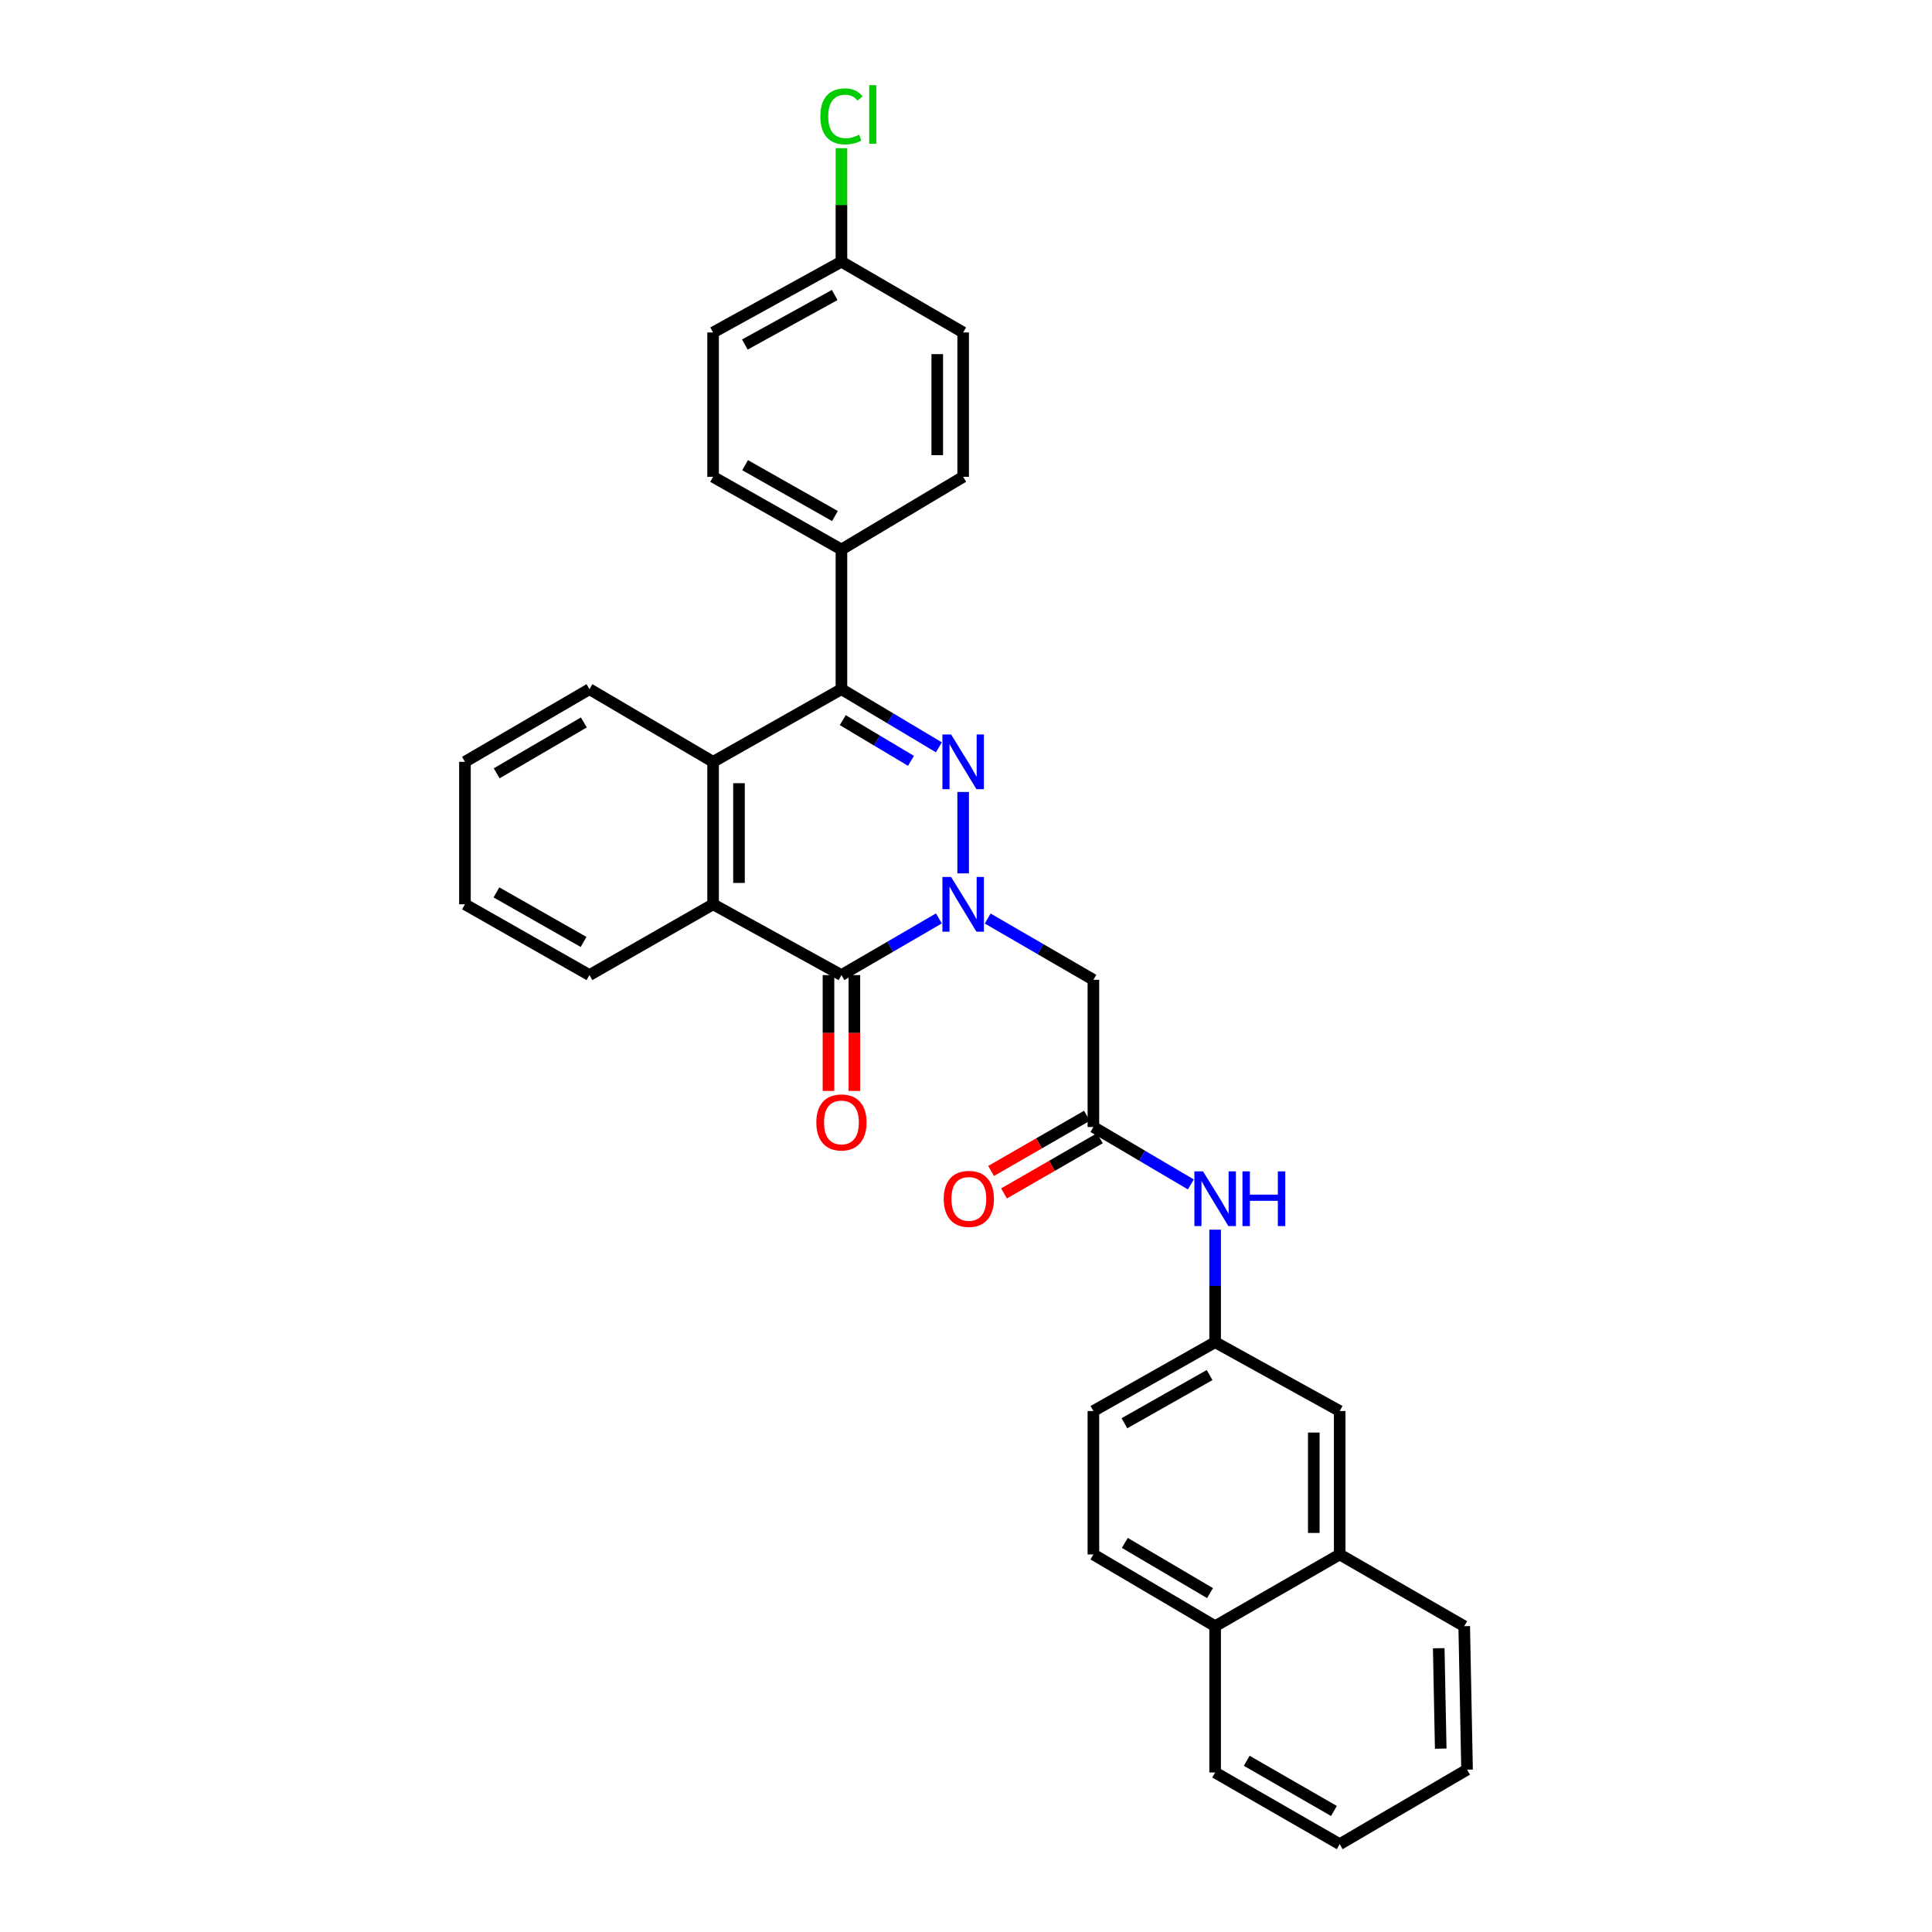 <?xml version='1.0' encoding='iso-8859-1'?>
<svg version='1.1' baseProfile='full'
              xmlns='http://www.w3.org/2000/svg'
                      xmlns:rdkit='http://www.rdkit.org/xml'
                      xmlns:xlink='http://www.w3.org/1999/xlink'
                  xml:space='preserve'
width='1000px' height='1000px' viewBox='0 0 1000 1000'>
<!-- END OF HEADER -->
<rect style='opacity:1.0;fill:#FFFFFF;stroke:none' width='1000' height='1000' x='0' y='0'> </rect>
<path class='bond-0' d='M 498.532,452.064 L 498.532,409.922' style='fill:none;fill-rule:evenodd;stroke:#0000FF;stroke-width:6px;stroke-linecap:butt;stroke-linejoin:miter;stroke-opacity:1' />
<path class='bond-1' d='M 485.97,475.372 L 460.748,490.036' style='fill:none;fill-rule:evenodd;stroke:#0000FF;stroke-width:6px;stroke-linecap:butt;stroke-linejoin:miter;stroke-opacity:1' />
<path class='bond-1' d='M 460.748,490.036 L 435.526,504.701' style='fill:none;fill-rule:evenodd;stroke:#000000;stroke-width:6px;stroke-linecap:butt;stroke-linejoin:miter;stroke-opacity:1' />
<path class='bond-5' d='M 511.22,475.424 L 538.581,491.288' style='fill:none;fill-rule:evenodd;stroke:#0000FF;stroke-width:6px;stroke-linecap:butt;stroke-linejoin:miter;stroke-opacity:1' />
<path class='bond-5' d='M 538.581,491.288 L 565.942,507.152' style='fill:none;fill-rule:evenodd;stroke:#000000;stroke-width:6px;stroke-linecap:butt;stroke-linejoin:miter;stroke-opacity:1' />
<path class='bond-2' d='M 485.958,386.812 L 460.742,371.761' style='fill:none;fill-rule:evenodd;stroke:#0000FF;stroke-width:6px;stroke-linecap:butt;stroke-linejoin:miter;stroke-opacity:1' />
<path class='bond-2' d='M 460.742,371.761 L 435.526,356.709' style='fill:none;fill-rule:evenodd;stroke:#000000;stroke-width:6px;stroke-linecap:butt;stroke-linejoin:miter;stroke-opacity:1' />
<path class='bond-2' d='M 471.52,393.812 L 453.868,383.276' style='fill:none;fill-rule:evenodd;stroke:#0000FF;stroke-width:6px;stroke-linecap:butt;stroke-linejoin:miter;stroke-opacity:1' />
<path class='bond-2' d='M 453.868,383.276 L 436.217,372.74' style='fill:none;fill-rule:evenodd;stroke:#000000;stroke-width:6px;stroke-linecap:butt;stroke-linejoin:miter;stroke-opacity:1' />
<path class='bond-3' d='M 435.526,504.701 L 369.092,468.068' style='fill:none;fill-rule:evenodd;stroke:#000000;stroke-width:6px;stroke-linecap:butt;stroke-linejoin:miter;stroke-opacity:1' />
<path class='bond-9' d='M 428.821,504.701 L 428.821,534.681' style='fill:none;fill-rule:evenodd;stroke:#000000;stroke-width:6px;stroke-linecap:butt;stroke-linejoin:miter;stroke-opacity:1' />
<path class='bond-9' d='M 428.821,534.681 L 428.821,564.662' style='fill:none;fill-rule:evenodd;stroke:#FF0000;stroke-width:6px;stroke-linecap:butt;stroke-linejoin:miter;stroke-opacity:1' />
<path class='bond-9' d='M 442.231,504.701 L 442.231,534.681' style='fill:none;fill-rule:evenodd;stroke:#000000;stroke-width:6px;stroke-linecap:butt;stroke-linejoin:miter;stroke-opacity:1' />
<path class='bond-9' d='M 442.231,534.681 L 442.231,564.662' style='fill:none;fill-rule:evenodd;stroke:#FF0000;stroke-width:6px;stroke-linecap:butt;stroke-linejoin:miter;stroke-opacity:1' />
<path class='bond-7' d='M 435.526,356.709 L 435.526,284.42' style='fill:none;fill-rule:evenodd;stroke:#000000;stroke-width:6px;stroke-linecap:butt;stroke-linejoin:miter;stroke-opacity:1' />
<path class='bond-31' d='M 435.526,356.709 L 369.092,394.318' style='fill:none;fill-rule:evenodd;stroke:#000000;stroke-width:6px;stroke-linecap:butt;stroke-linejoin:miter;stroke-opacity:1' />
<path class='bond-4' d='M 369.092,468.068 L 369.092,394.318' style='fill:none;fill-rule:evenodd;stroke:#000000;stroke-width:6px;stroke-linecap:butt;stroke-linejoin:miter;stroke-opacity:1' />
<path class='bond-4' d='M 382.502,457.005 L 382.502,405.38' style='fill:none;fill-rule:evenodd;stroke:#000000;stroke-width:6px;stroke-linecap:butt;stroke-linejoin:miter;stroke-opacity:1' />
<path class='bond-23' d='M 369.092,468.068 L 305.102,504.701' style='fill:none;fill-rule:evenodd;stroke:#000000;stroke-width:6px;stroke-linecap:butt;stroke-linejoin:miter;stroke-opacity:1' />
<path class='bond-24' d='M 369.092,394.318 L 305.102,356.709' style='fill:none;fill-rule:evenodd;stroke:#000000;stroke-width:6px;stroke-linecap:butt;stroke-linejoin:miter;stroke-opacity:1' />
<path class='bond-6' d='M 565.942,507.152 L 565.942,583.338' style='fill:none;fill-rule:evenodd;stroke:#000000;stroke-width:6px;stroke-linecap:butt;stroke-linejoin:miter;stroke-opacity:1' />
<path class='bond-8' d='M 565.942,583.338 L 591.161,598.197' style='fill:none;fill-rule:evenodd;stroke:#000000;stroke-width:6px;stroke-linecap:butt;stroke-linejoin:miter;stroke-opacity:1' />
<path class='bond-8' d='M 591.161,598.197 L 616.38,613.057' style='fill:none;fill-rule:evenodd;stroke:#0000FF;stroke-width:6px;stroke-linecap:butt;stroke-linejoin:miter;stroke-opacity:1' />
<path class='bond-13' d='M 562.596,577.527 L 537.789,591.811' style='fill:none;fill-rule:evenodd;stroke:#000000;stroke-width:6px;stroke-linecap:butt;stroke-linejoin:miter;stroke-opacity:1' />
<path class='bond-13' d='M 537.789,591.811 L 512.982,606.095' style='fill:none;fill-rule:evenodd;stroke:#FF0000;stroke-width:6px;stroke-linecap:butt;stroke-linejoin:miter;stroke-opacity:1' />
<path class='bond-13' d='M 569.288,589.149 L 544.481,603.433' style='fill:none;fill-rule:evenodd;stroke:#000000;stroke-width:6px;stroke-linecap:butt;stroke-linejoin:miter;stroke-opacity:1' />
<path class='bond-13' d='M 544.481,603.433 L 519.674,617.717' style='fill:none;fill-rule:evenodd;stroke:#FF0000;stroke-width:6px;stroke-linecap:butt;stroke-linejoin:miter;stroke-opacity:1' />
<path class='bond-15' d='M 435.526,284.42 L 369.092,246.803' style='fill:none;fill-rule:evenodd;stroke:#000000;stroke-width:6px;stroke-linecap:butt;stroke-linejoin:miter;stroke-opacity:1' />
<path class='bond-15' d='M 432.168,267.108 L 385.665,240.776' style='fill:none;fill-rule:evenodd;stroke:#000000;stroke-width:6px;stroke-linecap:butt;stroke-linejoin:miter;stroke-opacity:1' />
<path class='bond-16' d='M 435.526,284.42 L 498.532,246.803' style='fill:none;fill-rule:evenodd;stroke:#000000;stroke-width:6px;stroke-linecap:butt;stroke-linejoin:miter;stroke-opacity:1' />
<path class='bond-10' d='M 628.949,636.478 L 628.949,665.591' style='fill:none;fill-rule:evenodd;stroke:#0000FF;stroke-width:6px;stroke-linecap:butt;stroke-linejoin:miter;stroke-opacity:1' />
<path class='bond-10' d='M 628.949,665.591 L 628.949,694.704' style='fill:none;fill-rule:evenodd;stroke:#000000;stroke-width:6px;stroke-linecap:butt;stroke-linejoin:miter;stroke-opacity:1' />
<path class='bond-12' d='M 628.949,694.704 L 693.423,730.346' style='fill:none;fill-rule:evenodd;stroke:#000000;stroke-width:6px;stroke-linecap:butt;stroke-linejoin:miter;stroke-opacity:1' />
<path class='bond-19' d='M 628.949,694.704 L 565.942,730.346' style='fill:none;fill-rule:evenodd;stroke:#000000;stroke-width:6px;stroke-linecap:butt;stroke-linejoin:miter;stroke-opacity:1' />
<path class='bond-19' d='M 626.1,711.722 L 581.996,736.672' style='fill:none;fill-rule:evenodd;stroke:#000000;stroke-width:6px;stroke-linecap:butt;stroke-linejoin:miter;stroke-opacity:1' />
<path class='bond-11' d='M 693.423,804.587 L 693.423,730.346' style='fill:none;fill-rule:evenodd;stroke:#000000;stroke-width:6px;stroke-linecap:butt;stroke-linejoin:miter;stroke-opacity:1' />
<path class='bond-11' d='M 680.012,793.451 L 680.012,741.482' style='fill:none;fill-rule:evenodd;stroke:#000000;stroke-width:6px;stroke-linecap:butt;stroke-linejoin:miter;stroke-opacity:1' />
<path class='bond-25' d='M 693.423,804.587 L 757.875,841.712' style='fill:none;fill-rule:evenodd;stroke:#000000;stroke-width:6px;stroke-linecap:butt;stroke-linejoin:miter;stroke-opacity:1' />
<path class='bond-34' d='M 693.423,804.587 L 628.949,841.712' style='fill:none;fill-rule:evenodd;stroke:#000000;stroke-width:6px;stroke-linecap:butt;stroke-linejoin:miter;stroke-opacity:1' />
<path class='bond-14' d='M 628.949,841.712 L 565.942,804.587' style='fill:none;fill-rule:evenodd;stroke:#000000;stroke-width:6px;stroke-linecap:butt;stroke-linejoin:miter;stroke-opacity:1' />
<path class='bond-14' d='M 626.305,824.589 L 582.201,798.602' style='fill:none;fill-rule:evenodd;stroke:#000000;stroke-width:6px;stroke-linecap:butt;stroke-linejoin:miter;stroke-opacity:1' />
<path class='bond-26' d='M 628.949,841.712 L 628.949,917.436' style='fill:none;fill-rule:evenodd;stroke:#000000;stroke-width:6px;stroke-linecap:butt;stroke-linejoin:miter;stroke-opacity:1' />
<path class='bond-21' d='M 369.092,246.803 L 369.092,172.085' style='fill:none;fill-rule:evenodd;stroke:#000000;stroke-width:6px;stroke-linecap:butt;stroke-linejoin:miter;stroke-opacity:1' />
<path class='bond-20' d='M 498.532,246.803 L 498.532,172.085' style='fill:none;fill-rule:evenodd;stroke:#000000;stroke-width:6px;stroke-linecap:butt;stroke-linejoin:miter;stroke-opacity:1' />
<path class='bond-20' d='M 485.122,235.596 L 485.122,183.293' style='fill:none;fill-rule:evenodd;stroke:#000000;stroke-width:6px;stroke-linecap:butt;stroke-linejoin:miter;stroke-opacity:1' />
<path class='bond-17' d='M 565.942,804.587 L 565.942,730.346' style='fill:none;fill-rule:evenodd;stroke:#000000;stroke-width:6px;stroke-linecap:butt;stroke-linejoin:miter;stroke-opacity:1' />
<path class='bond-18' d='M 435.526,135.452 L 498.532,172.085' style='fill:none;fill-rule:evenodd;stroke:#000000;stroke-width:6px;stroke-linecap:butt;stroke-linejoin:miter;stroke-opacity:1' />
<path class='bond-22' d='M 435.526,135.452 L 435.526,106.074' style='fill:none;fill-rule:evenodd;stroke:#000000;stroke-width:6px;stroke-linecap:butt;stroke-linejoin:miter;stroke-opacity:1' />
<path class='bond-22' d='M 435.526,106.074 L 435.526,76.696' style='fill:none;fill-rule:evenodd;stroke:#00CC00;stroke-width:6px;stroke-linecap:butt;stroke-linejoin:miter;stroke-opacity:1' />
<path class='bond-33' d='M 435.526,135.452 L 369.092,172.085' style='fill:none;fill-rule:evenodd;stroke:#000000;stroke-width:6px;stroke-linecap:butt;stroke-linejoin:miter;stroke-opacity:1' />
<path class='bond-33' d='M 432.036,152.691 L 385.533,178.334' style='fill:none;fill-rule:evenodd;stroke:#000000;stroke-width:6px;stroke-linecap:butt;stroke-linejoin:miter;stroke-opacity:1' />
<path class='bond-27' d='M 305.102,504.701 L 240.658,468.068' style='fill:none;fill-rule:evenodd;stroke:#000000;stroke-width:6px;stroke-linecap:butt;stroke-linejoin:miter;stroke-opacity:1' />
<path class='bond-27' d='M 302.062,487.547 L 256.951,461.904' style='fill:none;fill-rule:evenodd;stroke:#000000;stroke-width:6px;stroke-linecap:butt;stroke-linejoin:miter;stroke-opacity:1' />
<path class='bond-32' d='M 305.102,356.709 L 240.658,394.318' style='fill:none;fill-rule:evenodd;stroke:#000000;stroke-width:6px;stroke-linecap:butt;stroke-linejoin:miter;stroke-opacity:1' />
<path class='bond-32' d='M 302.195,373.933 L 257.083,400.259' style='fill:none;fill-rule:evenodd;stroke:#000000;stroke-width:6px;stroke-linecap:butt;stroke-linejoin:miter;stroke-opacity:1' />
<path class='bond-29' d='M 757.875,841.712 L 759.342,915.968' style='fill:none;fill-rule:evenodd;stroke:#000000;stroke-width:6px;stroke-linecap:butt;stroke-linejoin:miter;stroke-opacity:1' />
<path class='bond-29' d='M 744.687,853.115 L 745.715,905.095' style='fill:none;fill-rule:evenodd;stroke:#000000;stroke-width:6px;stroke-linecap:butt;stroke-linejoin:miter;stroke-opacity:1' />
<path class='bond-30' d='M 628.949,917.436 L 693.423,954.545' style='fill:none;fill-rule:evenodd;stroke:#000000;stroke-width:6px;stroke-linecap:butt;stroke-linejoin:miter;stroke-opacity:1' />
<path class='bond-30' d='M 645.309,911.38 L 690.441,937.356' style='fill:none;fill-rule:evenodd;stroke:#000000;stroke-width:6px;stroke-linecap:butt;stroke-linejoin:miter;stroke-opacity:1' />
<path class='bond-28' d='M 240.658,468.068 L 240.658,394.318' style='fill:none;fill-rule:evenodd;stroke:#000000;stroke-width:6px;stroke-linecap:butt;stroke-linejoin:miter;stroke-opacity:1' />
<path class='bond-35' d='M 759.342,915.968 L 693.423,954.545' style='fill:none;fill-rule:evenodd;stroke:#000000;stroke-width:6px;stroke-linecap:butt;stroke-linejoin:miter;stroke-opacity:1' />
<path  class='atom-0' d='M 492.272 453.908
L 501.552 468.908
Q 502.472 470.388, 503.952 473.068
Q 505.432 475.748, 505.512 475.908
L 505.512 453.908
L 509.272 453.908
L 509.272 482.228
L 505.392 482.228
L 495.432 465.828
Q 494.272 463.908, 493.032 461.708
Q 491.832 459.508, 491.472 458.828
L 491.472 482.228
L 487.792 482.228
L 487.792 453.908
L 492.272 453.908
' fill='#0000FF'/>
<path  class='atom-1' d='M 492.272 380.158
L 501.552 395.158
Q 502.472 396.638, 503.952 399.318
Q 505.432 401.998, 505.512 402.158
L 505.512 380.158
L 509.272 380.158
L 509.272 408.478
L 505.392 408.478
L 495.432 392.078
Q 494.272 390.158, 493.032 387.958
Q 491.832 385.758, 491.472 385.078
L 491.472 408.478
L 487.792 408.478
L 487.792 380.158
L 492.272 380.158
' fill='#0000FF'/>
<path  class='atom-9' d='M 622.689 606.302
L 631.969 621.302
Q 632.889 622.782, 634.369 625.462
Q 635.849 628.142, 635.929 628.302
L 635.929 606.302
L 639.689 606.302
L 639.689 634.622
L 635.809 634.622
L 625.849 618.222
Q 624.689 616.302, 623.449 614.102
Q 622.249 611.902, 621.889 611.222
L 621.889 634.622
L 618.209 634.622
L 618.209 606.302
L 622.689 606.302
' fill='#0000FF'/>
<path  class='atom-9' d='M 643.089 606.302
L 646.929 606.302
L 646.929 618.342
L 661.409 618.342
L 661.409 606.302
L 665.249 606.302
L 665.249 634.622
L 661.409 634.622
L 661.409 621.542
L 646.929 621.542
L 646.929 634.622
L 643.089 634.622
L 643.089 606.302
' fill='#0000FF'/>
<path  class='atom-10' d='M 422.526 580.967
Q 422.526 574.167, 425.886 570.367
Q 429.246 566.567, 435.526 566.567
Q 441.806 566.567, 445.166 570.367
Q 448.526 574.167, 448.526 580.967
Q 448.526 587.847, 445.126 591.767
Q 441.726 595.647, 435.526 595.647
Q 429.286 595.647, 425.886 591.767
Q 422.526 587.887, 422.526 580.967
M 435.526 592.447
Q 439.846 592.447, 442.166 589.567
Q 444.526 586.647, 444.526 580.967
Q 444.526 575.407, 442.166 572.607
Q 439.846 569.767, 435.526 569.767
Q 431.206 569.767, 428.846 572.567
Q 426.526 575.367, 426.526 580.967
Q 426.526 586.687, 428.846 589.567
Q 431.206 592.447, 435.526 592.447
' fill='#FF0000'/>
<path  class='atom-14' d='M 488.468 620.542
Q 488.468 613.742, 491.828 609.942
Q 495.188 606.142, 501.468 606.142
Q 507.748 606.142, 511.108 609.942
Q 514.468 613.742, 514.468 620.542
Q 514.468 627.422, 511.068 631.342
Q 507.668 635.222, 501.468 635.222
Q 495.228 635.222, 491.828 631.342
Q 488.468 627.462, 488.468 620.542
M 501.468 632.022
Q 505.788 632.022, 508.108 629.142
Q 510.468 626.222, 510.468 620.542
Q 510.468 614.982, 508.108 612.182
Q 505.788 609.342, 501.468 609.342
Q 497.148 609.342, 494.788 612.142
Q 492.468 614.942, 492.468 620.542
Q 492.468 626.262, 494.788 629.142
Q 497.148 632.022, 501.468 632.022
' fill='#FF0000'/>
<path  class='atom-23' d='M 424.606 60.231
Q 424.606 53.191, 427.886 49.511
Q 431.206 45.791, 437.486 45.791
Q 443.326 45.791, 446.446 49.911
L 443.806 52.071
Q 441.526 49.071, 437.486 49.071
Q 433.206 49.071, 430.926 51.951
Q 428.686 54.791, 428.686 60.231
Q 428.686 65.831, 431.006 68.711
Q 433.366 71.591, 437.926 71.591
Q 441.046 71.591, 444.686 69.711
L 445.806 72.711
Q 444.326 73.671, 442.086 74.231
Q 439.846 74.791, 437.366 74.791
Q 431.206 74.791, 427.886 71.031
Q 424.606 67.271, 424.606 60.231
' fill='#00CC00'/>
<path  class='atom-23' d='M 449.886 44.071
L 453.566 44.071
L 453.566 74.431
L 449.886 74.431
L 449.886 44.071
' fill='#00CC00'/>
</svg>
